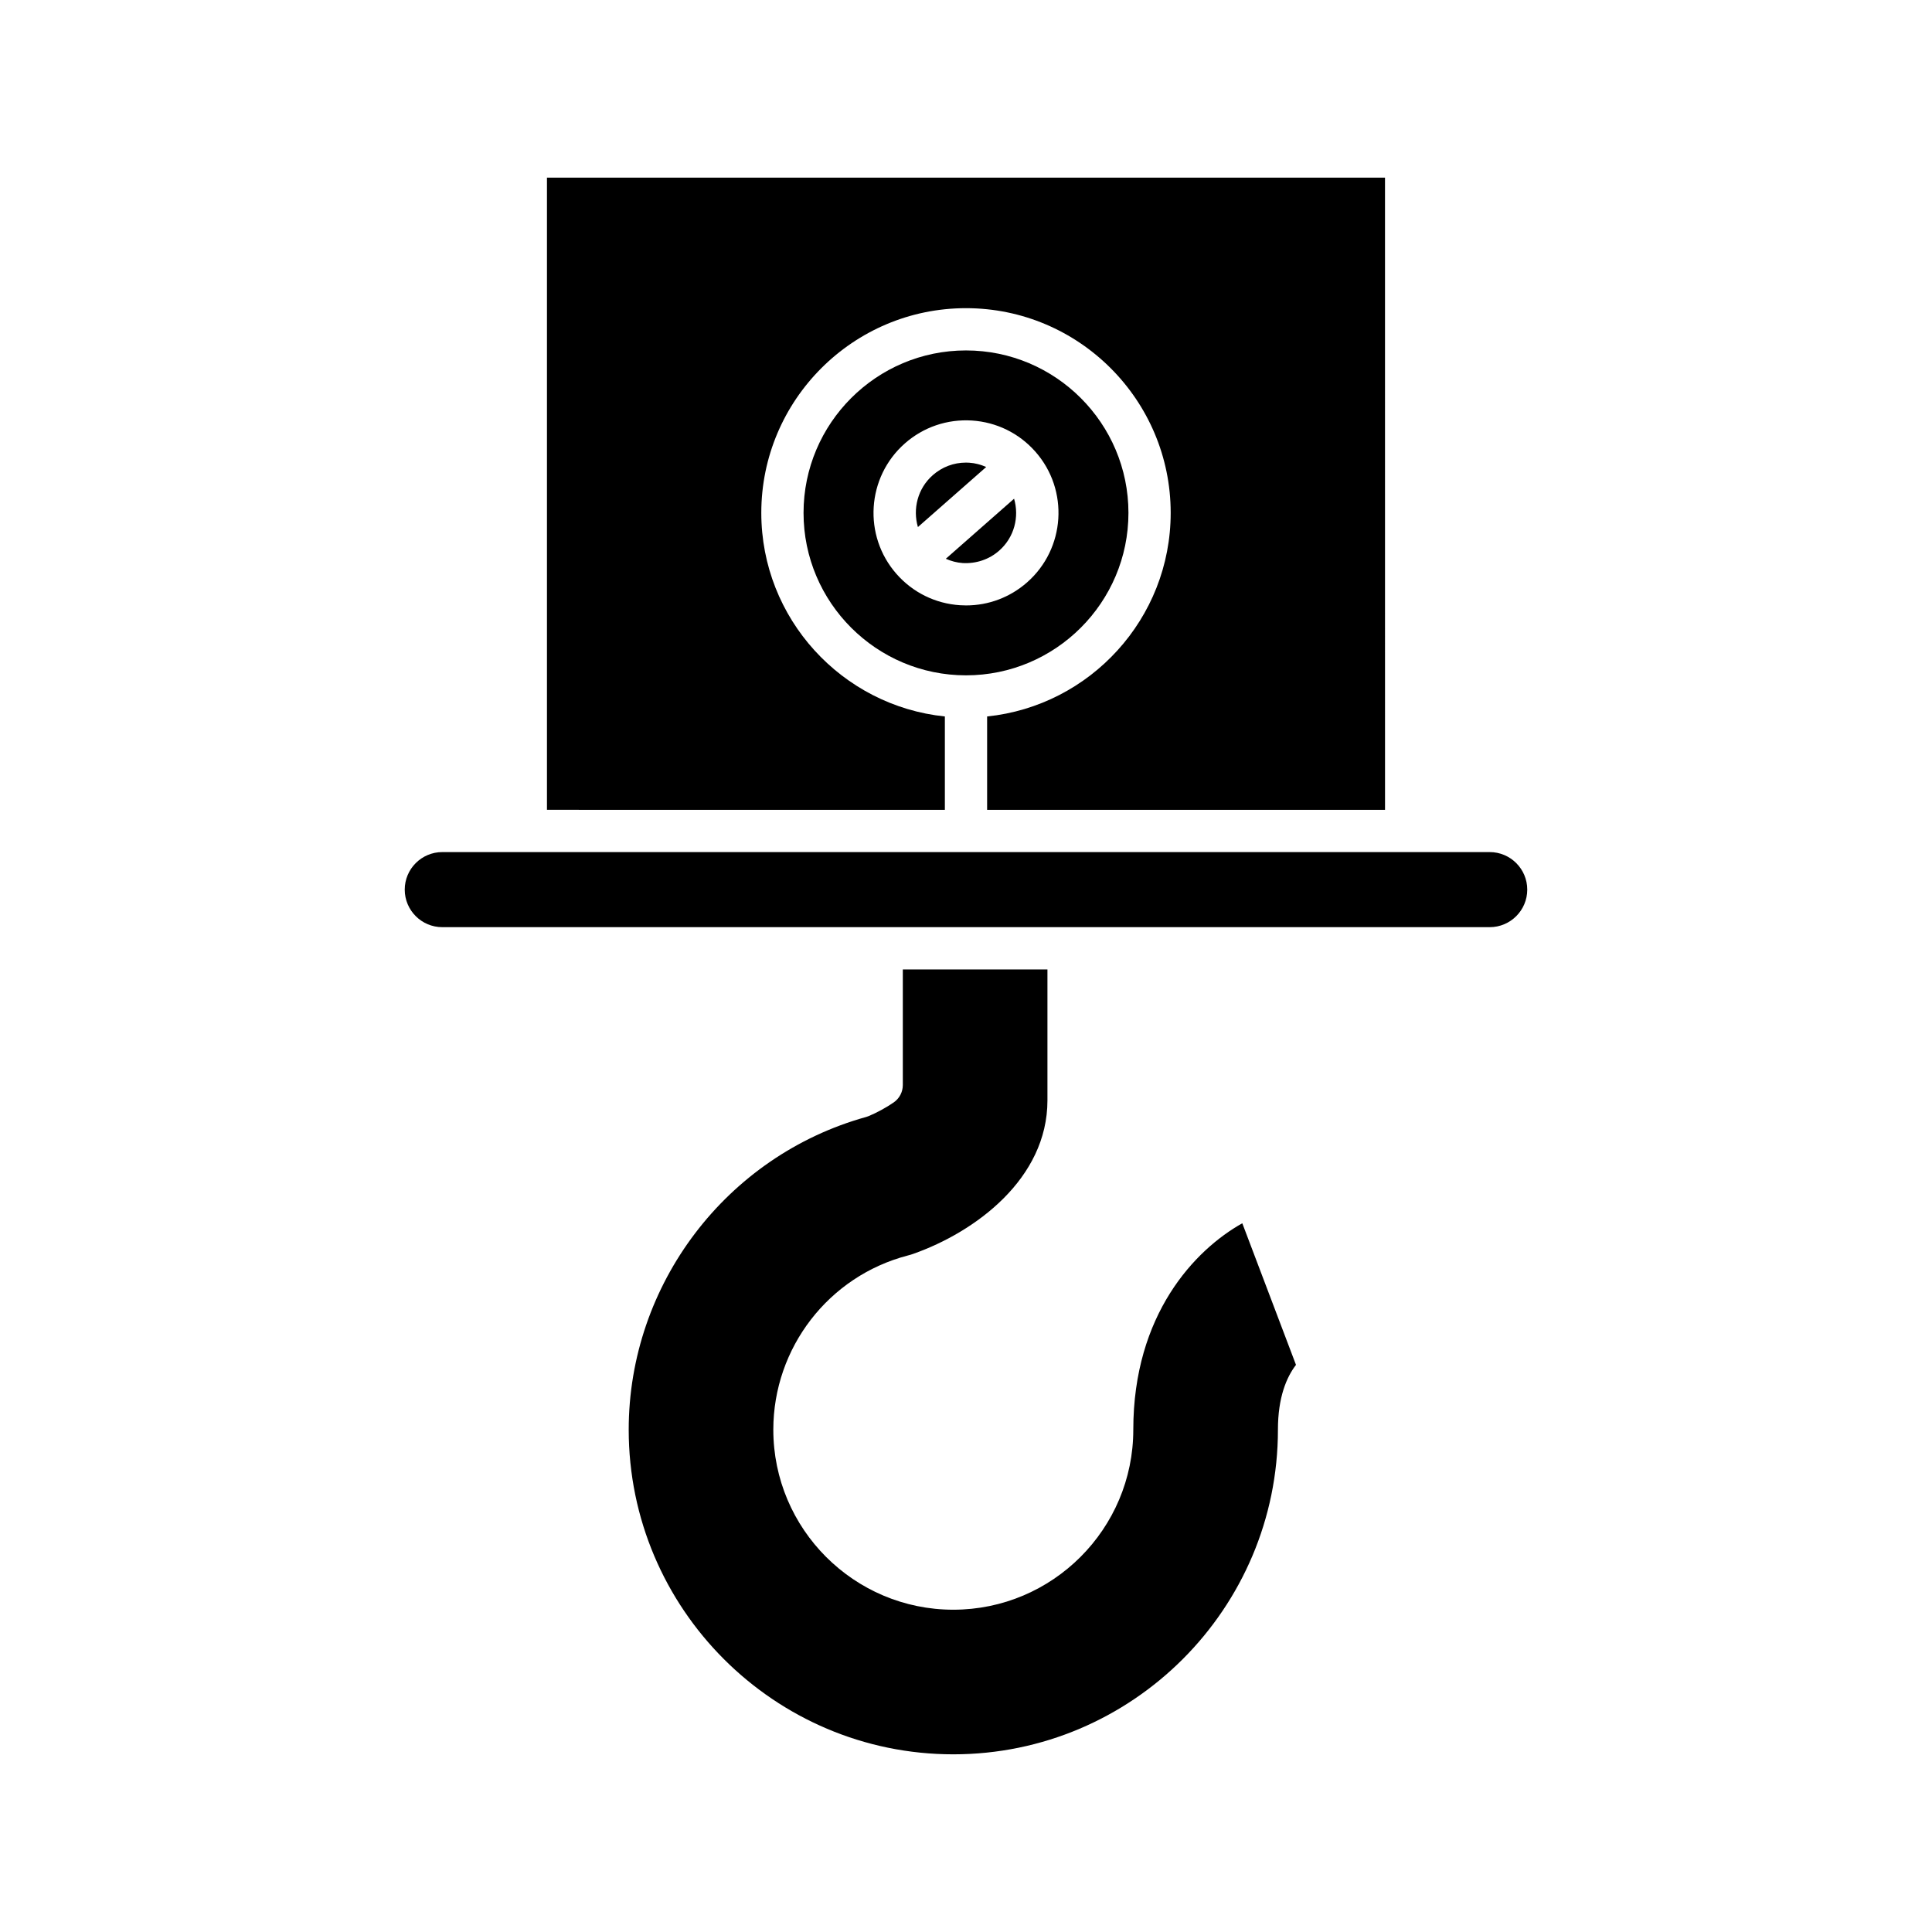 <?xml version="1.0" encoding="UTF-8"?>
<!-- Uploaded to: SVG Repo, www.svgrepo.com, Generator: SVG Repo Mixer Tools -->
<svg fill="#000000" width="800px" height="800px" version="1.1" viewBox="144 144 512 512" xmlns="http://www.w3.org/2000/svg">
 <g>
  <path d="m384.54 476.73c0.539-0.129 1.008-0.277 1.465-0.441 16.434-5.785 35.578-19.895 35.578-40.684v-34.695h-38.328v30.641c0 1.828-0.891 3.539-2.391 4.586-1.875 1.312-4.492 2.746-6.664 3.644-0.211 0.086-0.426 0.16-0.648 0.223-37.055 10.293-62.938 44.379-62.938 82.879 0 47.434 38.59 86.031 86.023 86.031 47.438 0 86.027-38.594 86.027-86.031 0-8.59 2.289-13.918 4.785-17.18l-14.227-37.523c-12.539 7.012-28.887 24.156-28.887 54.703 0 26.305-21.398 47.707-47.703 47.707-26.301 0-47.695-21.402-47.695-47.707 0.008-21.691 14.645-40.672 35.602-46.152z"/>
  <path d="m511.04 191.08h-222.09v167.53l105.45 0.004v-24.742c-27.289-2.812-48.648-25.934-48.648-53.957 0-29.914 24.336-54.246 54.246-54.246s54.246 24.332 54.246 54.246c0 28.023-21.355 51.145-48.648 53.957v24.742h105.45z"/>
  <path d="m251.26 379.76c0 5.488 4.465 9.949 9.949 9.949h277.58c5.484 0 9.949-4.461 9.949-9.949s-4.465-9.949-9.949-9.949h-277.58c-5.484 0-9.949 4.461-9.949 9.949z"/>
  <path d="m394.65 292.08c1.41 0.621 2.918 1.035 4.5 1.137 3.539 0.191 6.981-0.945 9.648-3.297 4.012-3.527 5.356-8.941 3.945-13.758z"/>
  <path d="m400.85 266.62c-0.289-0.016-0.578-0.027-0.867-0.027-3.238 0-6.328 1.164-8.781 3.324-4.012 3.527-5.356 8.941-3.945 13.758l18.098-15.918c-1.414-0.621-2.918-1.035-4.504-1.137z"/>
  <path d="m443.05 279.92c0-23.734-19.312-43.051-43.051-43.051-23.738 0-43.051 19.312-43.051 43.051s19.312 43.051 43.051 43.051c23.742 0 43.051-19.316 43.051-43.051zm-26.855 18.41c-4.512 3.969-10.199 6.113-16.16 6.113-0.531 0-1.066-0.016-1.602-0.051-6.535-0.422-12.52-3.363-16.844-8.281-8.93-10.145-7.934-25.672 2.215-34.605 4.914-4.324 11.238-6.473 17.762-6.062 6.535 0.422 12.52 3.363 16.844 8.281 8.934 10.148 7.938 25.676-2.215 34.605z"/>
 </g>
</svg>